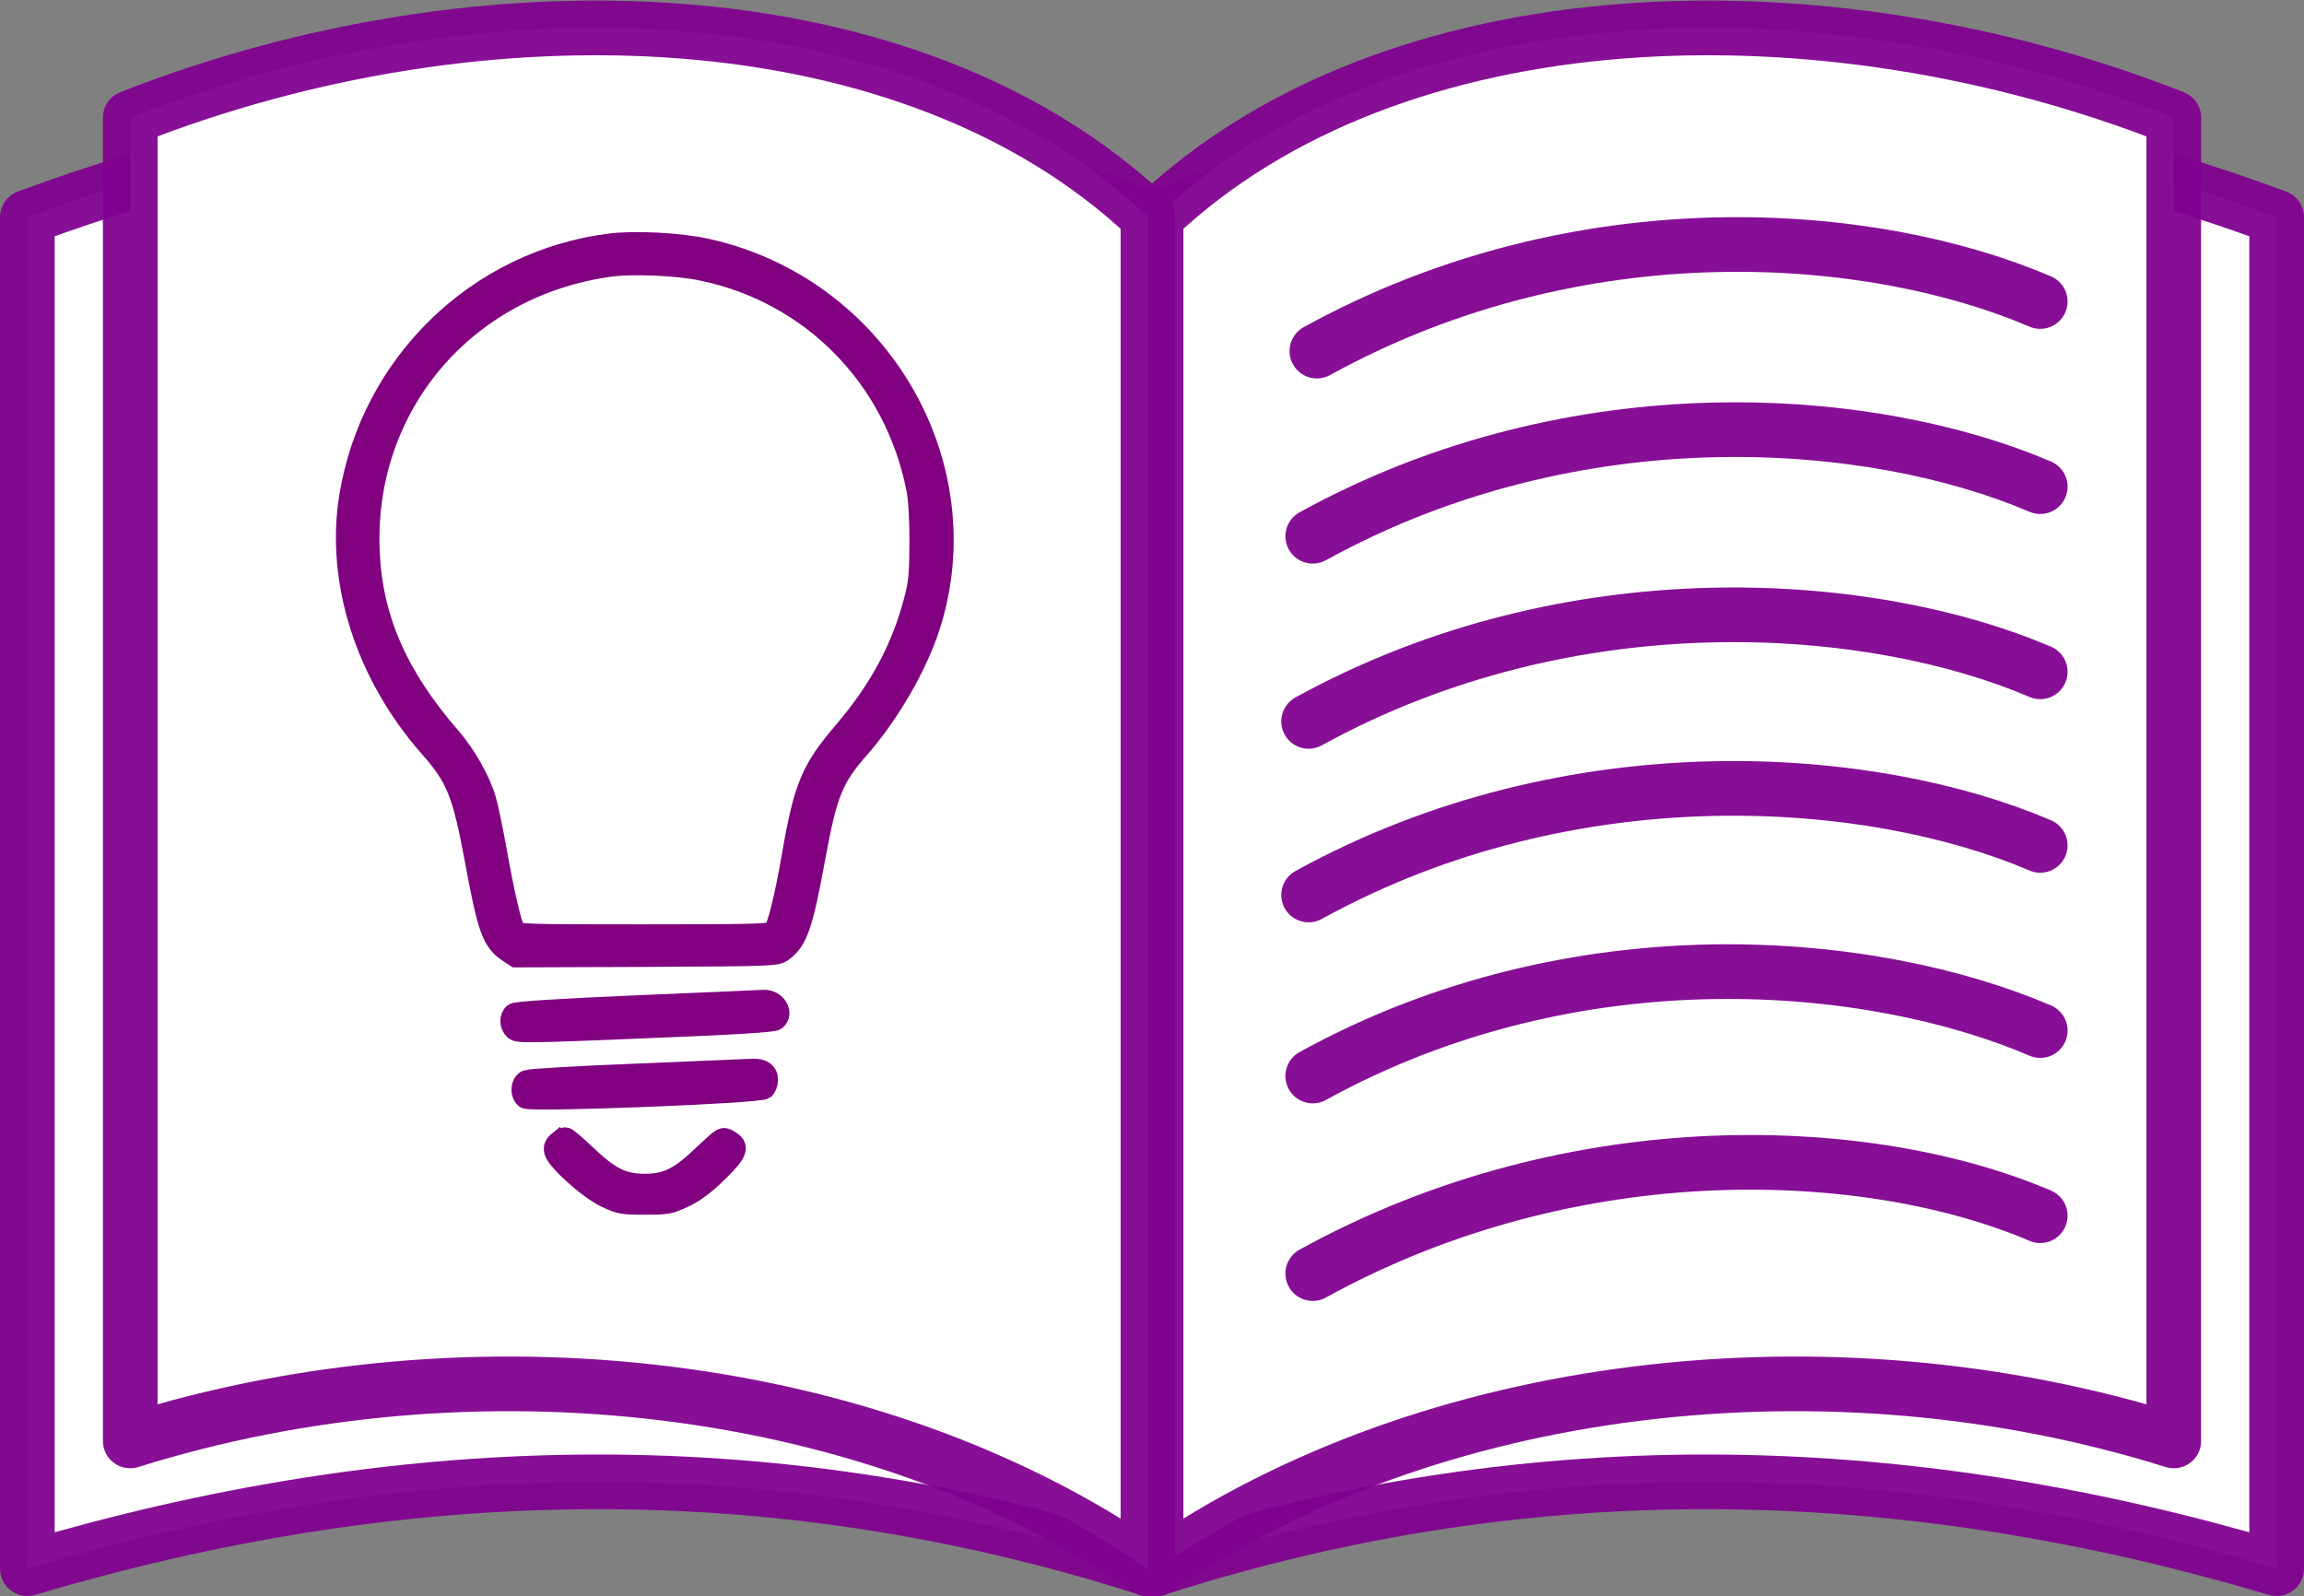 <?xml version="1.0" encoding="UTF-8" standalone="no"?>
<!-- Created with Inkscape (http://www.inkscape.org/) -->

<svg
   xmlns:dc="http://purl.org/dc/elements/1.1/"
   xmlns:cc="http://creativecommons.org/ns#"
   xmlns:rdf="http://www.w3.org/1999/02/22-rdf-syntax-ns#"
   xmlns:svg="http://www.w3.org/2000/svg"
   xmlns="http://www.w3.org/2000/svg"
   xmlns:sodipodi="http://sodipodi.sourceforge.net/DTD/sodipodi-0.dtd"
   xmlns:inkscape="http://www.inkscape.org/namespaces/inkscape"
   width="210.686mm"
   height="146.002mm"
   viewBox="0 0 210.686 146.002"
   version="1.1"
   id="svg8"
   inkscape:version="0.92.2 (5c3e80d, 2017-08-06)"
   sodipodi:docname="Buch.svg">
  <rect x="0" y="0" width="210.686" height="146.002" fill="#808080" stroke="none"/>
  <defs
     id="defs2" />
  <sodipodi:namedview
     id="base"
     pagecolor="#ffffff"
     bordercolor="#666666"
     borderopacity="1.0"
     inkscape:pageopacity="0.0"
     inkscape:pageshadow="2"
     inkscape:zoom="0.24748737"
     inkscape:cx="-676.70642"
     inkscape:cy="397.55615"
     inkscape:document-units="mm"
     inkscape:current-layer="layer1"
     showgrid="false"
     inkscape:window-width="1680"
     inkscape:window-height="995"
     inkscape:window-x="0"
     inkscape:window-y="27"
     inkscape:window-maximized="1"
     fit-margin-top="0"
     fit-margin-left="0"
     fit-margin-right="0"
     fit-margin-bottom="0" />
  <g
     inkscape:label="Ebene 1"
     inkscape:groupmode="layer"
     id="layer1"
     transform="translate(-0.532,-41.279)">
    <g
       id="g829"
       transform="translate(59.72,43.089)"
       style="fill:#ffffff;stroke:#80008f;stroke-width:5;stroke-miterlimit:4;stroke-dasharray:none;stroke-opacity:0.941">
      <path
         sodipodi:nodetypes="ccccc"
         inkscape:connector-curvature="0"
         id="path16"
         d="m 46.567,18.054 c 34.144,-12.502 68.288,-12.696 102.432,0 V 141.652 c -33.205,-9.863 -67.213,-11.284 -102.432,0 V 18.054"
         style="fill:#ffffff;stroke:#80008f;stroke-width:5;stroke-linecap:butt;stroke-linejoin:round;stroke-miterlimit:4;stroke-dasharray:none;stroke-opacity:0.941" />
      <path
         style="fill:#ffffff;fill-opacity:1;stroke:#80008f;stroke-width:5;stroke-linecap:round;stroke-linejoin:round;stroke-miterlimit:4;stroke-dasharray:none;stroke-opacity:0.941"
         d="M 46.526,18.022 C 68.177,-2.428 107.262,-3.757 139.589,8.946 V 129.971 C 108.152,120.103 71.498,124.35 46.526,141.692 V 18.022"
         id="path825"
         inkscape:connector-curvature="0"
         sodipodi:nodetypes="ccccc" />
    </g>
    <g
       id="g835"
       transform="matrix(-1,0,0,1,152.031,43.089)"
       style="fill:#ffffff;stroke:#80008f;stroke-width:5;stroke-miterlimit:4;stroke-dasharray:none;stroke-opacity:0.941">
      <path
         style="fill:#ffffff;stroke:#80008f;stroke-width:5;stroke-linecap:butt;stroke-linejoin:round;stroke-miterlimit:4;stroke-dasharray:none;stroke-opacity:0.941"
         d="m 46.567,18.054 c 34.144,-12.502 68.288,-12.696 102.432,0 V 141.652 c -33.205,-9.863 -67.213,-11.284 -102.432,0 V 18.054"
         id="path831"
         inkscape:connector-curvature="0"
         sodipodi:nodetypes="ccccc" />
      <path
         sodipodi:nodetypes="ccccc"
         inkscape:connector-curvature="0"
         id="path833"
         d="M 46.526,18.022 C 68.177,-2.428 107.262,-3.757 139.589,8.946 V 129.971 C 108.152,120.103 71.498,124.35 46.526,141.692 V 18.022"
         style="fill:#ffffff;fill-opacity:1;stroke:#80008f;stroke-width:5;stroke-linecap:round;stroke-linejoin:round;stroke-miterlimit:4;stroke-dasharray:none;stroke-opacity:0.941" />
    </g>
    <g
       style="fill:#800080;stroke:#800080;stroke-opacity:1"
       id="g1761"
       transform="translate(2.646,2.117)">
      <path
         style="fill:#800080;stroke:#800080;stroke-width:1.849;stroke-miterlimit:4;stroke-dasharray:none;stroke-opacity:1"
         inkscape:connector-curvature="0"
         id="path1118"
         d="m 53.617,61.445 c -12.136,1.563 -21.81,10.988 -23.79,23.124 -1.252,7.756 1.48,16.305 7.339,22.957 2.439,2.752 3.002,4.171 4.15,10.321 1.147,6.276 1.563,7.402 3.023,8.403 l 0.709,0.459 11.927,-0.042 c 11.676,-0.062 11.948,-0.062 12.51,-0.5 1.356,-1.001 1.814,-2.335 3.003,-8.841 1.043,-5.63 1.605,-7.026 3.962,-9.695 2.773,-3.17 5.233,-7.423 6.443,-11.072 4.879,-14.992 -4.733,-31.276 -20.497,-34.674 -2.377,-0.523 -6.547,-0.731 -8.778,-0.439 z m 8.549,2.481 c 9.966,2.106 17.515,9.82 19.516,19.933 0.188,0.897 0.292,2.773 0.292,4.9 -0.021,2.898 -0.083,3.733 -0.501,5.275 -1.147,4.399 -3.128,8.111 -6.401,11.969 -3.023,3.545 -3.67,5.046 -4.775,11.426 -0.688,3.962 -1.335,6.506 -1.71,6.902 -0.25,0.25 -2.106,0.292 -11.843,0.292 -10.905,0 -11.572,-0.021 -11.76,-0.375 -0.355,-0.647 -1.022,-3.566 -1.668,-7.235 -0.355,-1.96 -0.793,-4.066 -0.98,-4.691 -0.521,-1.814 -1.855,-4.15 -3.232,-5.734 -4.858,-5.588 -7.172,-10.863 -7.423,-17.014 C 31.119,76.354 40.376,65.387 53.637,63.551 c 2.023,-0.292 6.319,-0.105 8.529,0.375 z" />
      <path
         style="fill:#800080;stroke:#800080;stroke-width:1.849;stroke-miterlimit:4;stroke-dasharray:none;stroke-opacity:1"
         inkscape:connector-curvature="0"
         id="path1130"
         d="m 56.162,131.11 c -7.673,0.334 -11.093,0.563 -11.301,0.73 -0.417,0.355 -0.396,1.105 0.063,1.522 0.313,0.292 1.377,0.271 11.99,-0.167 8.319,-0.334 11.698,-0.542 11.927,-0.73 0.772,-0.647 0,-1.918 -1.147,-1.855 -0.294,0.02 -5.485,0.249 -11.532,0.5 z" />
      <path
         style="fill:#800080;stroke:#800080;stroke-width:1.849;stroke-miterlimit:4;stroke-dasharray:none;stroke-opacity:1"
         inkscape:connector-curvature="0"
         id="path1134"
         d="m 56.327,137.351 c -5.379,0.209 -10.008,0.48 -10.258,0.584 -0.563,0.229 -0.667,1.252 -0.146,1.688 0.438,0.355 21.392,-0.459 21.872,-0.855 0.167,-0.146 0.313,-0.521 0.313,-0.855 0,-0.668 -0.5,-1.043 -1.398,-1.001 -0.312,0.021 -4.982,0.209 -10.383,0.438 z" />
      <path
         style="fill:#800080;stroke:#800080;stroke-width:1.849;stroke-miterlimit:4;stroke-dasharray:none;stroke-opacity:1"
         inkscape:connector-curvature="0"
         id="path1136"
         d="m 48.926,143.555 c -0.355,0.292 -0.438,0.521 -0.355,0.918 0.23,0.855 3.128,3.461 4.712,4.211 1.272,0.605 1.542,0.647 3.566,0.647 2.043,0 2.293,-0.042 3.607,-0.667 1.001,-0.48 1.897,-1.147 3.086,-2.314 1.855,-1.814 2.022,-2.356 0.98,-2.94 -0.542,-0.313 -0.563,-0.292 -2.231,1.272 -2.252,2.168 -3.399,2.752 -5.442,2.752 -2.022,0 -3.19,-0.584 -5.4,-2.69 -0.897,-0.855 -1.73,-1.563 -1.855,-1.563 -0.104,0 -0.417,0.167 -0.667,0.375 z" />
    </g>
    <g
       style="fill:#ffffff;stroke:#80008f;stroke-opacity:0.941"
       id="g1815"
       transform="translate(0,-2.117)">
      <g
         style="fill:#ffffff;stroke:#80008f;stroke-opacity:0.941"
         id="g1787">
        <path
           style="fill:#ffffff;stroke:#80008f;stroke-width:5;stroke-linecap:round;stroke-linejoin:round;stroke-miterlimit:4;stroke-dasharray:none;stroke-opacity:0.941"
           d="m 120.952,75.506 c 24.203,-13.326 50.825,-11.094 66.146,-4.536"
           id="path1763"
           inkscape:connector-curvature="0"
           sodipodi:nodetypes="cc" />
        <path
           sodipodi:nodetypes="cc"
           inkscape:connector-curvature="0"
           id="path1780"
           d="m 120.574,92.439 c 24.203,-13.326 51.203,-11.094 66.524,-4.536"
           style="fill:#ffffff;stroke:#80008f;stroke-width:5;stroke-linecap:round;stroke-linejoin:round;stroke-miterlimit:4;stroke-dasharray:none;stroke-opacity:0.941" />
        <path
           style="fill:#ffffff;stroke:#80008f;stroke-width:5;stroke-linecap:round;stroke-linejoin:round;stroke-miterlimit:4;stroke-dasharray:none;stroke-opacity:0.941"
           d="m 120.196,109.373 c 24.203,-13.326 51.581,-11.094 66.902,-4.536"
           id="path1782"
           inkscape:connector-curvature="0"
           sodipodi:nodetypes="cc" />
      </g>
      <g
         style="fill:#ffffff;stroke:#80008f;stroke-opacity:0.941"
         transform="translate(0,49.742)"
         id="g1795">
        <path
           sodipodi:nodetypes="cc"
           inkscape:connector-curvature="0"
           id="path1789"
           d="m 120.196,75.506 c 24.203,-13.326 51.581,-11.094 66.902,-4.536"
           style="fill:#ffffff;stroke:#80008f;stroke-width:5;stroke-linecap:round;stroke-linejoin:round;stroke-miterlimit:4;stroke-dasharray:none;stroke-opacity:0.941" />
        <path
           style="fill:#ffffff;stroke:#80008f;stroke-width:5;stroke-linecap:round;stroke-linejoin:round;stroke-miterlimit:4;stroke-dasharray:none;stroke-opacity:0.941"
           d="M 120.574,92.061 C 144.778,78.735 171.778,81.345 187.098,87.904"
           id="path1791"
           inkscape:connector-curvature="0"
           sodipodi:nodetypes="cc" />
        <path
           sodipodi:nodetypes="cc"
           inkscape:connector-curvature="0"
           id="path1793"
           d="m 120.574,110.129 c 24.203,-13.326 51.203,-11.85 66.524,-5.292"
           style="fill:#ffffff;stroke:#80008f;stroke-width:5;stroke-linecap:round;stroke-linejoin:round;stroke-miterlimit:4;stroke-dasharray:none;stroke-opacity:0.941" />
      </g>
    </g>
  </g>
</svg>
